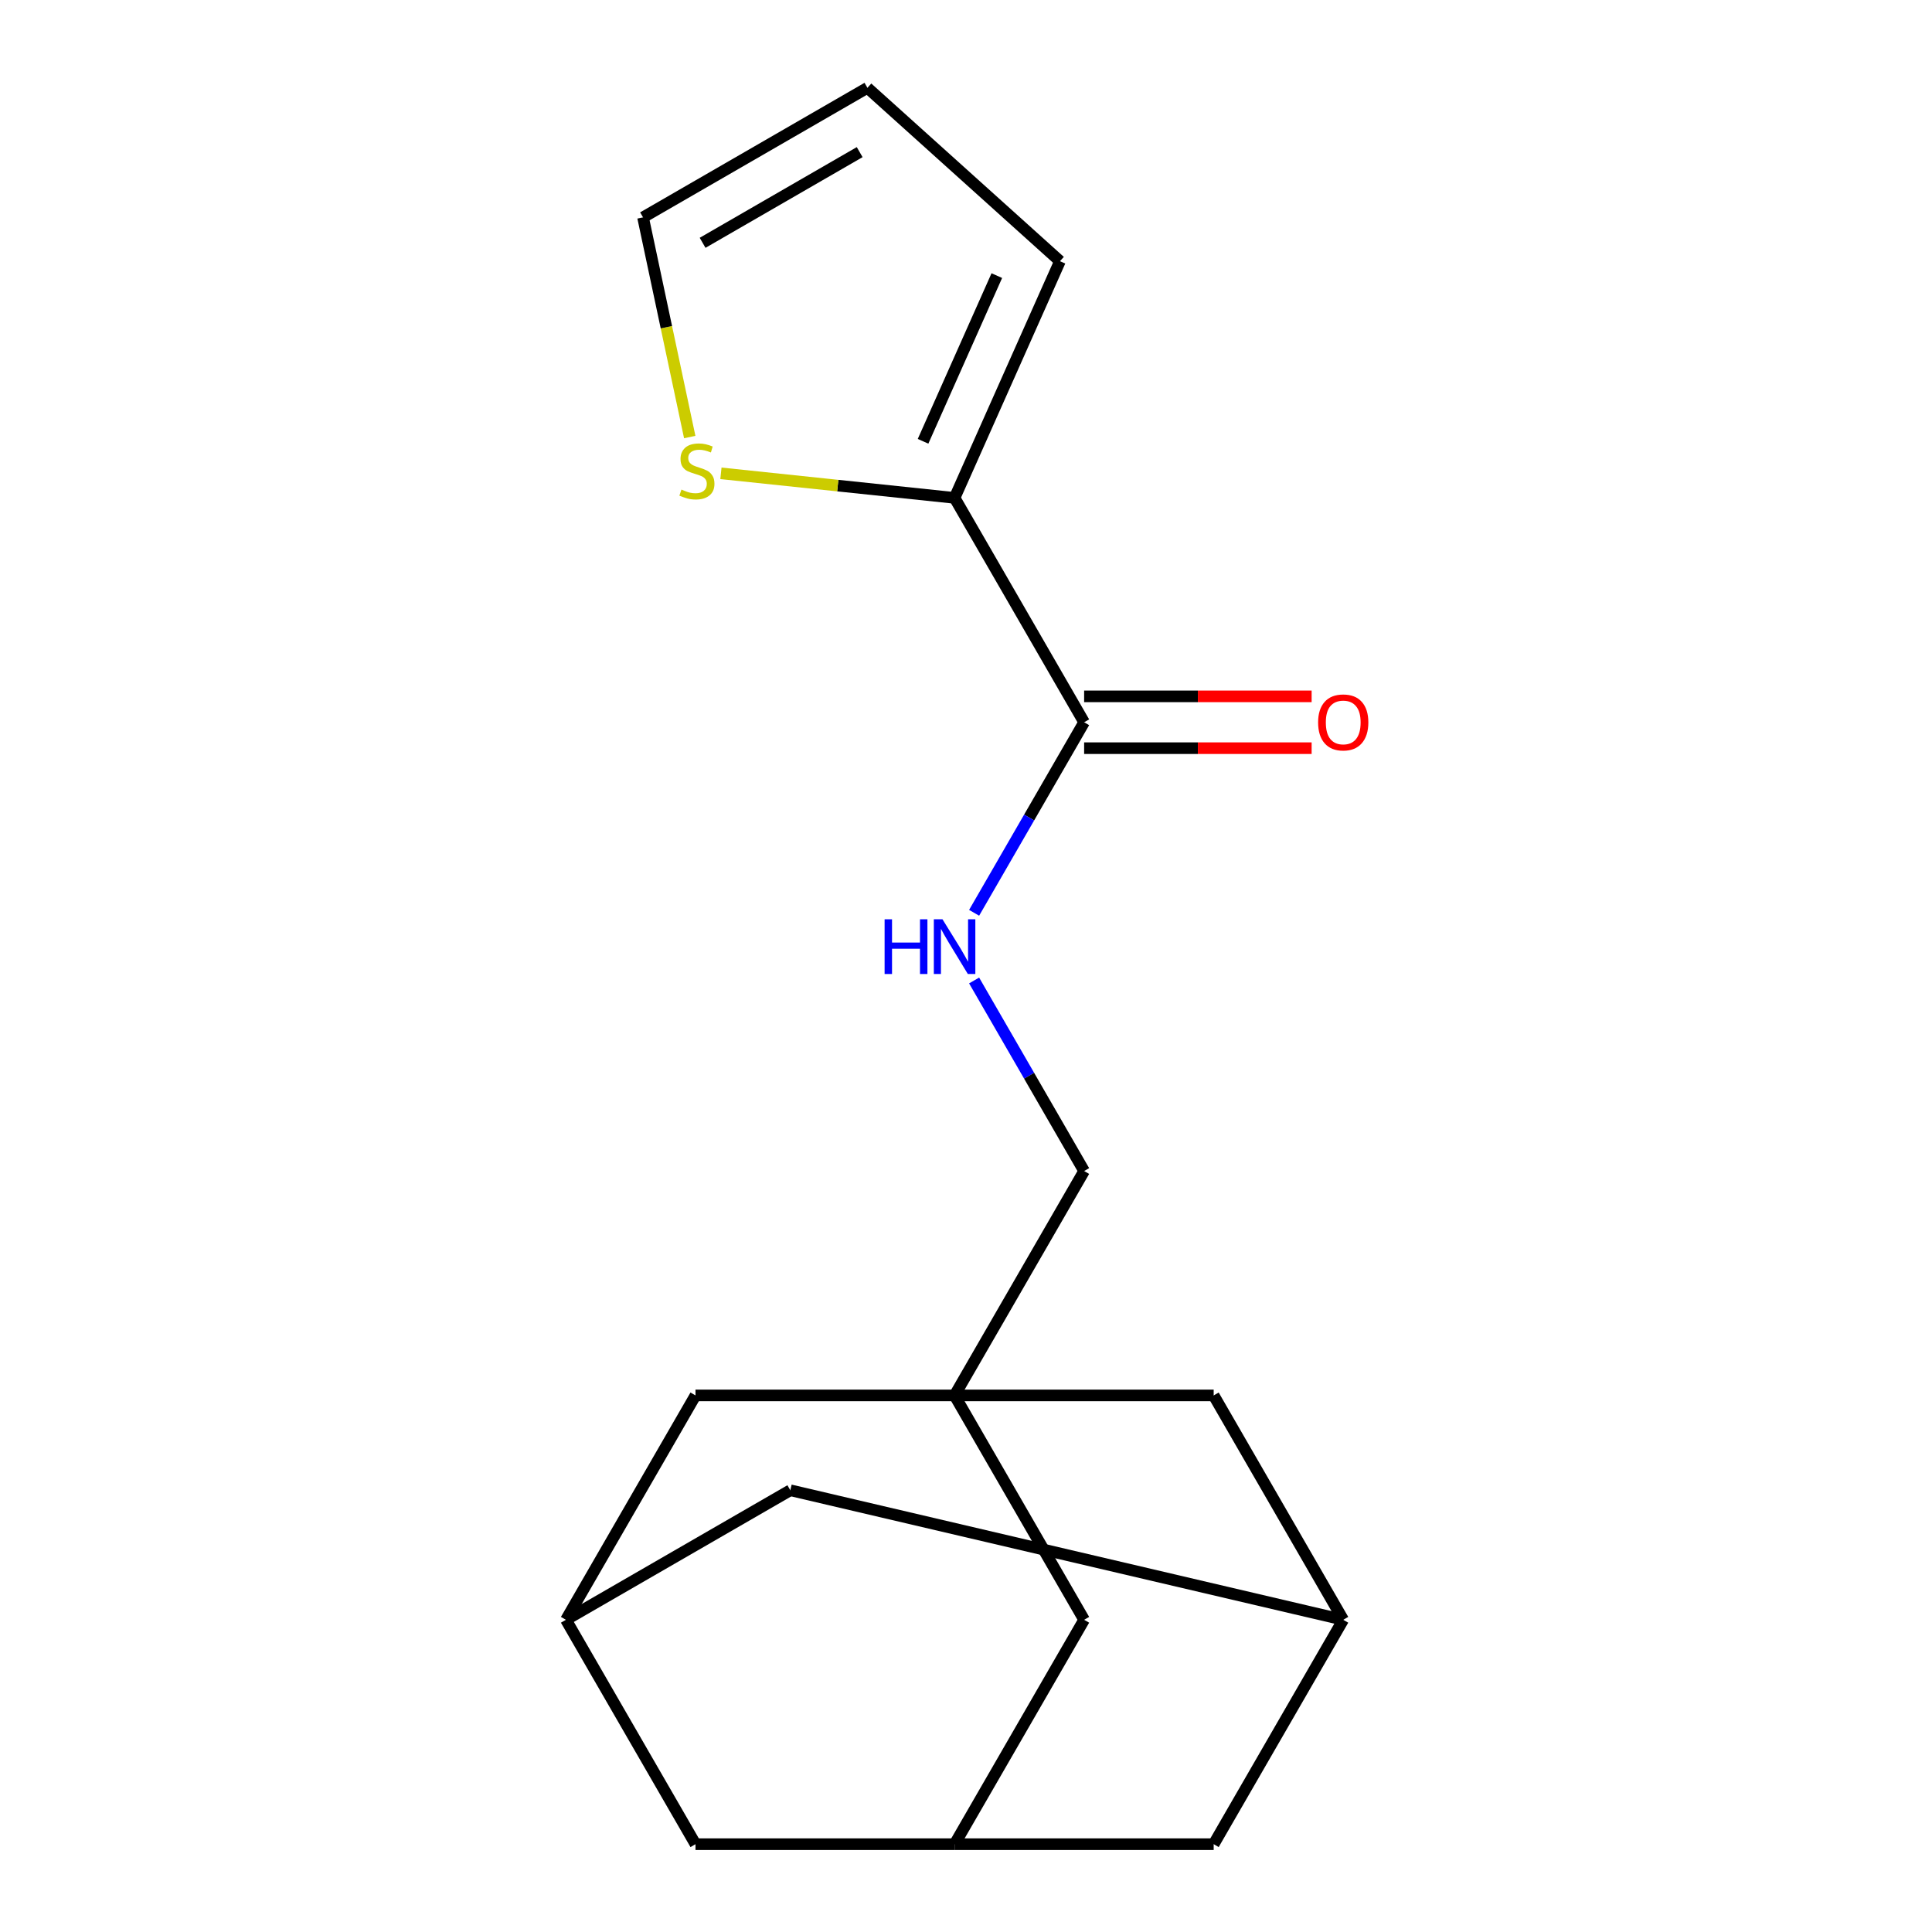 <?xml version='1.0' encoding='iso-8859-1'?>
<svg version='1.1' baseProfile='full'
              xmlns='http://www.w3.org/2000/svg'
                      xmlns:rdkit='http://www.rdkit.org/xml'
                      xmlns:xlink='http://www.w3.org/1999/xlink'
                  xml:space='preserve'
width='1000px' height='1000px' viewBox='0 0 1000 1000'>
<!-- END OF HEADER -->
<rect style='opacity:1.0;fill:#FFFFFF;stroke:none' width='1000' height='1000' x='0' y='0'> </rect>
<path class='bond-8' d='M 494.091,722.265 L 561.145,838.405' style='fill:none;fill-rule:evenodd;stroke:#000000;stroke-width:6px;stroke-linecap:butt;stroke-linejoin:miter;stroke-opacity:1' />
<path class='bond-9' d='M 494.091,722.265 L 359.984,722.265' style='fill:none;fill-rule:evenodd;stroke:#000000;stroke-width:6px;stroke-linecap:butt;stroke-linejoin:miter;stroke-opacity:1' />
<path class='bond-10' d='M 494.091,722.265 L 628.198,722.265' style='fill:none;fill-rule:evenodd;stroke:#000000;stroke-width:6px;stroke-linecap:butt;stroke-linejoin:miter;stroke-opacity:1' />
<path class='bond-13' d='M 494.091,722.265 L 561.145,606.124' style='fill:none;fill-rule:evenodd;stroke:#000000;stroke-width:6px;stroke-linecap:butt;stroke-linejoin:miter;stroke-opacity:1' />
<path class='bond-0' d='M 561.145,373.843 L 532.673,423.157' style='fill:none;fill-rule:evenodd;stroke:#000000;stroke-width:6px;stroke-linecap:butt;stroke-linejoin:miter;stroke-opacity:1' />
<path class='bond-0' d='M 532.673,423.157 L 504.202,472.471' style='fill:none;fill-rule:evenodd;stroke:#0000FF;stroke-width:6px;stroke-linecap:butt;stroke-linejoin:miter;stroke-opacity:1' />
<path class='bond-1' d='M 561.145,373.843 L 494.091,257.703' style='fill:none;fill-rule:evenodd;stroke:#000000;stroke-width:6px;stroke-linecap:butt;stroke-linejoin:miter;stroke-opacity:1' />
<path class='bond-12' d='M 561.145,387.254 L 620.022,387.254' style='fill:none;fill-rule:evenodd;stroke:#000000;stroke-width:6px;stroke-linecap:butt;stroke-linejoin:miter;stroke-opacity:1' />
<path class='bond-12' d='M 620.022,387.254 L 678.899,387.254' style='fill:none;fill-rule:evenodd;stroke:#FF0000;stroke-width:6px;stroke-linecap:butt;stroke-linejoin:miter;stroke-opacity:1' />
<path class='bond-12' d='M 561.145,360.433 L 620.022,360.433' style='fill:none;fill-rule:evenodd;stroke:#000000;stroke-width:6px;stroke-linecap:butt;stroke-linejoin:miter;stroke-opacity:1' />
<path class='bond-12' d='M 620.022,360.433 L 678.899,360.433' style='fill:none;fill-rule:evenodd;stroke:#FF0000;stroke-width:6px;stroke-linecap:butt;stroke-linejoin:miter;stroke-opacity:1' />
<path class='bond-2' d='M 494.091,257.703 L 433.621,251.347' style='fill:none;fill-rule:evenodd;stroke:#000000;stroke-width:6px;stroke-linecap:butt;stroke-linejoin:miter;stroke-opacity:1' />
<path class='bond-2' d='M 433.621,251.347 L 373.151,244.992' style='fill:none;fill-rule:evenodd;stroke:#CCCC00;stroke-width:6px;stroke-linecap:butt;stroke-linejoin:miter;stroke-opacity:1' />
<path class='bond-7' d='M 494.091,257.703 L 548.637,135.19' style='fill:none;fill-rule:evenodd;stroke:#000000;stroke-width:6px;stroke-linecap:butt;stroke-linejoin:miter;stroke-opacity:1' />
<path class='bond-7' d='M 477.77,228.417 L 515.953,142.658' style='fill:none;fill-rule:evenodd;stroke:#000000;stroke-width:6px;stroke-linecap:butt;stroke-linejoin:miter;stroke-opacity:1' />
<path class='bond-11' d='M 357.004,226.212 L 344.92,169.36' style='fill:none;fill-rule:evenodd;stroke:#CCCC00;stroke-width:6px;stroke-linecap:butt;stroke-linejoin:miter;stroke-opacity:1' />
<path class='bond-11' d='M 344.92,169.36 L 332.836,112.508' style='fill:none;fill-rule:evenodd;stroke:#000000;stroke-width:6px;stroke-linecap:butt;stroke-linejoin:miter;stroke-opacity:1' />
<path class='bond-3' d='M 504.202,507.497 L 532.673,556.81' style='fill:none;fill-rule:evenodd;stroke:#0000FF;stroke-width:6px;stroke-linecap:butt;stroke-linejoin:miter;stroke-opacity:1' />
<path class='bond-3' d='M 532.673,556.81 L 561.145,606.124' style='fill:none;fill-rule:evenodd;stroke:#000000;stroke-width:6px;stroke-linecap:butt;stroke-linejoin:miter;stroke-opacity:1' />
<path class='bond-4' d='M 292.93,838.405 L 359.984,722.265' style='fill:none;fill-rule:evenodd;stroke:#000000;stroke-width:6px;stroke-linecap:butt;stroke-linejoin:miter;stroke-opacity:1' />
<path class='bond-15' d='M 292.93,838.405 L 359.984,954.545' style='fill:none;fill-rule:evenodd;stroke:#000000;stroke-width:6px;stroke-linecap:butt;stroke-linejoin:miter;stroke-opacity:1' />
<path class='bond-19' d='M 292.93,838.405 L 409.07,771.351' style='fill:none;fill-rule:evenodd;stroke:#000000;stroke-width:6px;stroke-linecap:butt;stroke-linejoin:miter;stroke-opacity:1' />
<path class='bond-5' d='M 494.091,954.545 L 561.145,838.405' style='fill:none;fill-rule:evenodd;stroke:#000000;stroke-width:6px;stroke-linecap:butt;stroke-linejoin:miter;stroke-opacity:1' />
<path class='bond-18' d='M 494.091,954.545 L 628.198,954.545' style='fill:none;fill-rule:evenodd;stroke:#000000;stroke-width:6px;stroke-linecap:butt;stroke-linejoin:miter;stroke-opacity:1' />
<path class='bond-20' d='M 494.091,954.545 L 359.984,954.545' style='fill:none;fill-rule:evenodd;stroke:#000000;stroke-width:6px;stroke-linecap:butt;stroke-linejoin:miter;stroke-opacity:1' />
<path class='bond-6' d='M 695.252,838.405 L 628.198,722.265' style='fill:none;fill-rule:evenodd;stroke:#000000;stroke-width:6px;stroke-linecap:butt;stroke-linejoin:miter;stroke-opacity:1' />
<path class='bond-16' d='M 695.252,838.405 L 409.07,771.351' style='fill:none;fill-rule:evenodd;stroke:#000000;stroke-width:6px;stroke-linecap:butt;stroke-linejoin:miter;stroke-opacity:1' />
<path class='bond-17' d='M 695.252,838.405 L 628.198,954.545' style='fill:none;fill-rule:evenodd;stroke:#000000;stroke-width:6px;stroke-linecap:butt;stroke-linejoin:miter;stroke-opacity:1' />
<path class='bond-14' d='M 548.637,135.19 L 448.976,45.455' style='fill:none;fill-rule:evenodd;stroke:#000000;stroke-width:6px;stroke-linecap:butt;stroke-linejoin:miter;stroke-opacity:1' />
<path class='bond-21' d='M 332.836,112.508 L 448.976,45.455' style='fill:none;fill-rule:evenodd;stroke:#000000;stroke-width:6px;stroke-linecap:butt;stroke-linejoin:miter;stroke-opacity:1' />
<path class='bond-21' d='M 363.667,125.678 L 444.966,78.741' style='fill:none;fill-rule:evenodd;stroke:#000000;stroke-width:6px;stroke-linecap:butt;stroke-linejoin:miter;stroke-opacity:1' />
<path  class='atom-3' d='M 352.718 253.405
Q 353.038 253.525, 354.358 254.085
Q 355.678 254.645, 357.118 255.005
Q 358.598 255.325, 360.038 255.325
Q 362.718 255.325, 364.278 254.045
Q 365.838 252.725, 365.838 250.445
Q 365.838 248.885, 365.038 247.925
Q 364.278 246.965, 363.078 246.445
Q 361.878 245.925, 359.878 245.325
Q 357.358 244.565, 355.838 243.845
Q 354.358 243.125, 353.278 241.605
Q 352.238 240.085, 352.238 237.525
Q 352.238 233.965, 354.638 231.765
Q 357.078 229.565, 361.878 229.565
Q 365.158 229.565, 368.878 231.125
L 367.958 234.205
Q 364.558 232.805, 361.998 232.805
Q 359.238 232.805, 357.718 233.965
Q 356.198 235.085, 356.238 237.045
Q 356.238 238.565, 356.998 239.485
Q 357.798 240.405, 358.918 240.925
Q 360.078 241.445, 361.998 242.045
Q 364.558 242.845, 366.078 243.645
Q 367.598 244.445, 368.678 246.085
Q 369.798 247.685, 369.798 250.445
Q 369.798 254.365, 367.158 256.485
Q 364.558 258.565, 360.198 258.565
Q 357.678 258.565, 355.758 258.005
Q 353.878 257.485, 351.638 256.565
L 352.718 253.405
' fill='#CCCC00'/>
<path  class='atom-4' d='M 457.871 475.824
L 461.711 475.824
L 461.711 487.864
L 476.191 487.864
L 476.191 475.824
L 480.031 475.824
L 480.031 504.144
L 476.191 504.144
L 476.191 491.064
L 461.711 491.064
L 461.711 504.144
L 457.871 504.144
L 457.871 475.824
' fill='#0000FF'/>
<path  class='atom-4' d='M 487.831 475.824
L 497.111 490.824
Q 498.031 492.304, 499.511 494.984
Q 500.991 497.664, 501.071 497.824
L 501.071 475.824
L 504.831 475.824
L 504.831 504.144
L 500.951 504.144
L 490.991 487.744
Q 489.831 485.824, 488.591 483.624
Q 487.391 481.424, 487.031 480.744
L 487.031 504.144
L 483.351 504.144
L 483.351 475.824
L 487.831 475.824
' fill='#0000FF'/>
<path  class='atom-13' d='M 682.252 373.923
Q 682.252 367.123, 685.612 363.323
Q 688.972 359.523, 695.252 359.523
Q 701.532 359.523, 704.892 363.323
Q 708.252 367.123, 708.252 373.923
Q 708.252 380.803, 704.852 384.723
Q 701.452 388.603, 695.252 388.603
Q 689.012 388.603, 685.612 384.723
Q 682.252 380.843, 682.252 373.923
M 695.252 385.403
Q 699.572 385.403, 701.892 382.523
Q 704.252 379.603, 704.252 373.923
Q 704.252 368.363, 701.892 365.563
Q 699.572 362.723, 695.252 362.723
Q 690.932 362.723, 688.572 365.523
Q 686.252 368.323, 686.252 373.923
Q 686.252 379.643, 688.572 382.523
Q 690.932 385.403, 695.252 385.403
' fill='#FF0000'/>
</svg>
